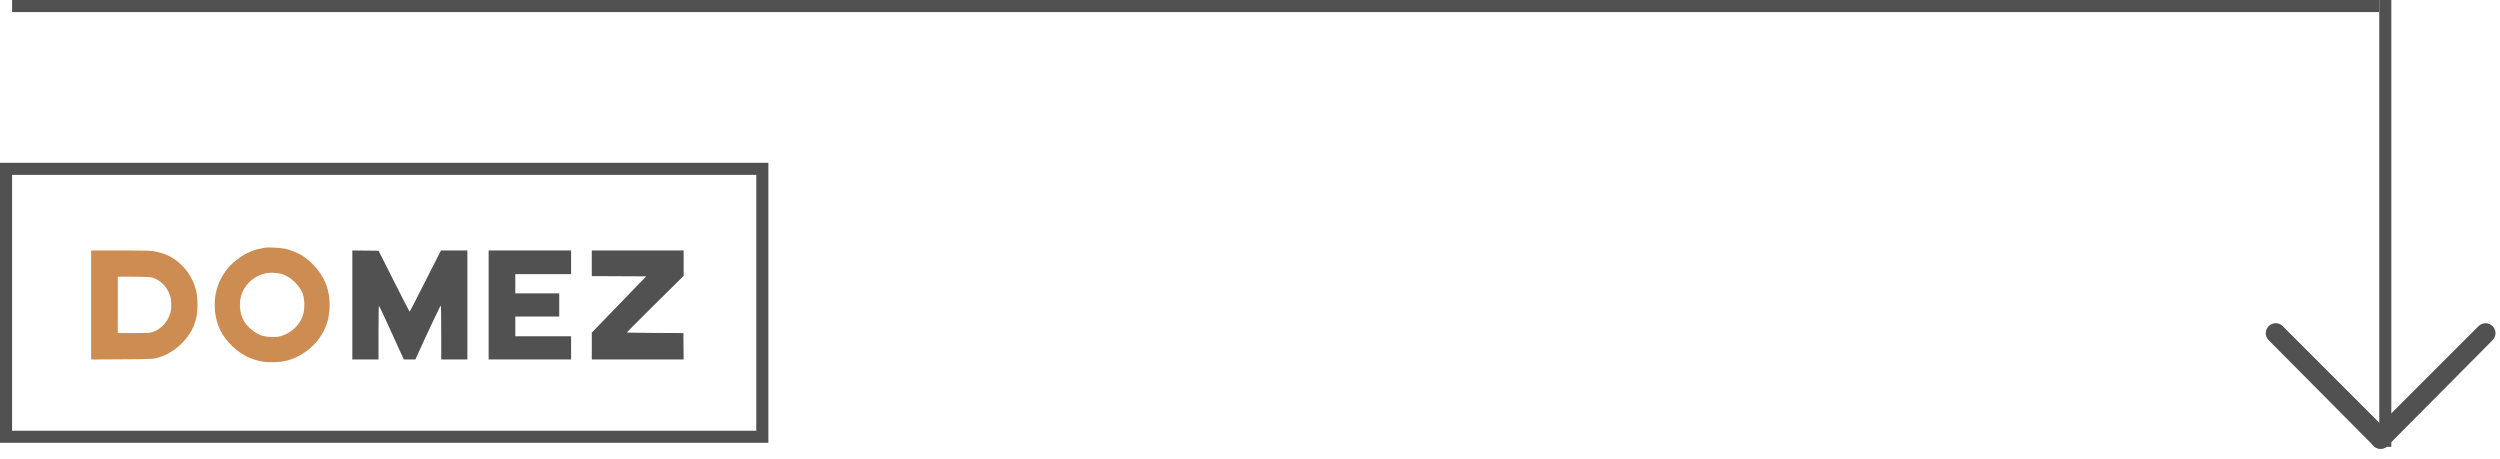 <?xml version="1.0" encoding="UTF-8"?> <svg xmlns="http://www.w3.org/2000/svg" width="207" height="38" viewBox="0 0 207 38" fill="none"> <path d="M189.009 27.003C188.688 26.682 188.167 26.682 187.846 27.003V27.003C187.526 27.324 187.525 27.843 187.844 28.165L196.526 36.908C196.848 37.233 197.37 37.242 197.703 36.929V36.929C198.051 36.603 198.059 36.053 197.722 35.716L189.009 27.003Z" fill="#515151"></path> <path d="M205.223 27.003C205.544 26.682 206.065 26.682 206.386 27.003V27.003C206.707 27.324 206.708 27.843 206.388 28.165L197.707 36.908C197.385 37.233 196.863 37.242 196.53 36.929V36.929C196.182 36.603 196.173 36.053 196.51 35.716L205.223 27.003Z" fill="#515151"></path> <rect width="196" height="1" transform="matrix(-1 0 0 1 197.002 0)" fill="#515151"></rect> <rect width="1" height="37" transform="matrix(-1 0 0 1 198.002 0)" fill="#515151"></rect> <rect x="0.5" y="13.98" width="62.621" height="22.184" stroke="#515151"></rect> <path fill-rule="evenodd" clip-rule="evenodd" d="M7.547 25.252V29.766L10.092 29.75C12.745 29.734 12.692 29.737 13.255 29.558C14.484 29.166 15.644 28.062 16.088 26.863C16.288 26.321 16.351 25.935 16.351 25.25C16.351 24.557 16.312 24.27 16.145 23.741C15.709 22.358 14.547 21.235 13.208 20.904C12.576 20.748 12.39 20.739 9.949 20.739L7.547 20.738V25.252ZM12.705 23.014C13.369 23.26 13.875 23.808 14.092 24.515C14.207 24.889 14.215 25.545 14.109 25.903C13.881 26.676 13.339 27.255 12.617 27.501C12.415 27.57 12.254 27.577 11.072 27.577H9.753L9.754 25.26C9.754 23.986 9.754 22.932 9.754 22.919C9.754 22.906 10.366 22.903 11.114 22.912C12.372 22.927 12.491 22.934 12.705 23.014Z" fill="#CD8C52"></path> <path fill-rule="evenodd" clip-rule="evenodd" d="M21.937 20.509C21.187 20.644 20.892 20.739 20.329 21.029C19.909 21.245 19.305 21.713 18.993 22.065C18.066 23.11 17.663 24.368 17.805 25.781C17.919 26.919 18.383 27.852 19.243 28.671C19.978 29.373 20.778 29.779 21.739 29.939C22.277 30.029 23.19 30.001 23.675 29.879C25.232 29.489 26.535 28.317 27.045 26.848C27.372 25.906 27.379 24.654 27.062 23.71C26.725 22.701 25.869 21.657 24.93 21.107C24.603 20.916 24.027 20.689 23.643 20.601C23.279 20.517 22.212 20.459 21.937 20.509ZM23.311 22.682C23.751 22.818 24.061 23.011 24.432 23.382C25.023 23.972 25.235 24.535 25.195 25.404C25.174 25.87 25.111 26.113 24.911 26.508C24.574 27.172 23.765 27.765 23.041 27.878C22.634 27.941 22.017 27.902 21.686 27.791C21.144 27.61 20.495 27.088 20.21 26.603C19.804 25.909 19.75 24.914 20.079 24.171C20.434 23.368 21.207 22.767 22.091 22.606C22.377 22.553 23.026 22.594 23.311 22.682Z" fill="#CD8C52"></path> <path fill-rule="evenodd" clip-rule="evenodd" d="M29.174 25.251V29.763H30.257H31.341V27.538C31.341 26.314 31.356 25.313 31.374 25.313C31.392 25.313 31.69 25.933 32.034 26.691C32.379 27.449 32.836 28.45 33.049 28.916L33.437 29.763H33.916H34.395L34.538 29.447C35.382 27.579 36.468 25.277 36.497 25.295C36.517 25.308 36.533 26.285 36.533 27.54V29.763H37.616H38.7V25.251V20.74H37.606H36.512L35.604 22.526C35.104 23.509 34.525 24.647 34.316 25.057C34.108 25.466 33.926 25.802 33.912 25.802C33.898 25.802 33.315 24.668 32.617 23.281L31.346 20.76L30.26 20.749L29.174 20.738V25.251Z" fill="#515151"></path> <path fill-rule="evenodd" clip-rule="evenodd" d="M40.459 25.25V29.762H43.873H47.287V28.802V27.843H44.977H42.667V27.026V26.21H44.486H46.305V25.25V24.291H44.486H42.667V23.494V22.698H44.977H47.287V21.718V20.738H43.873H40.459V25.25Z" fill="#515151"></path> <path fill-rule="evenodd" clip-rule="evenodd" d="M49 21.8V22.861L51.252 22.871L53.505 22.882L51.531 24.923C50.446 26.046 49.432 27.094 49.279 27.251L49.001 27.537L49.001 28.649L49 29.762H52.803H56.606L56.595 28.67L56.584 27.577L54.243 27.567C52.956 27.561 51.902 27.543 51.901 27.526C51.901 27.509 52.959 26.448 54.254 25.168L56.607 22.841L56.606 21.79L56.604 20.738H52.802H49V21.8Z" fill="#515151"></path> </svg> 